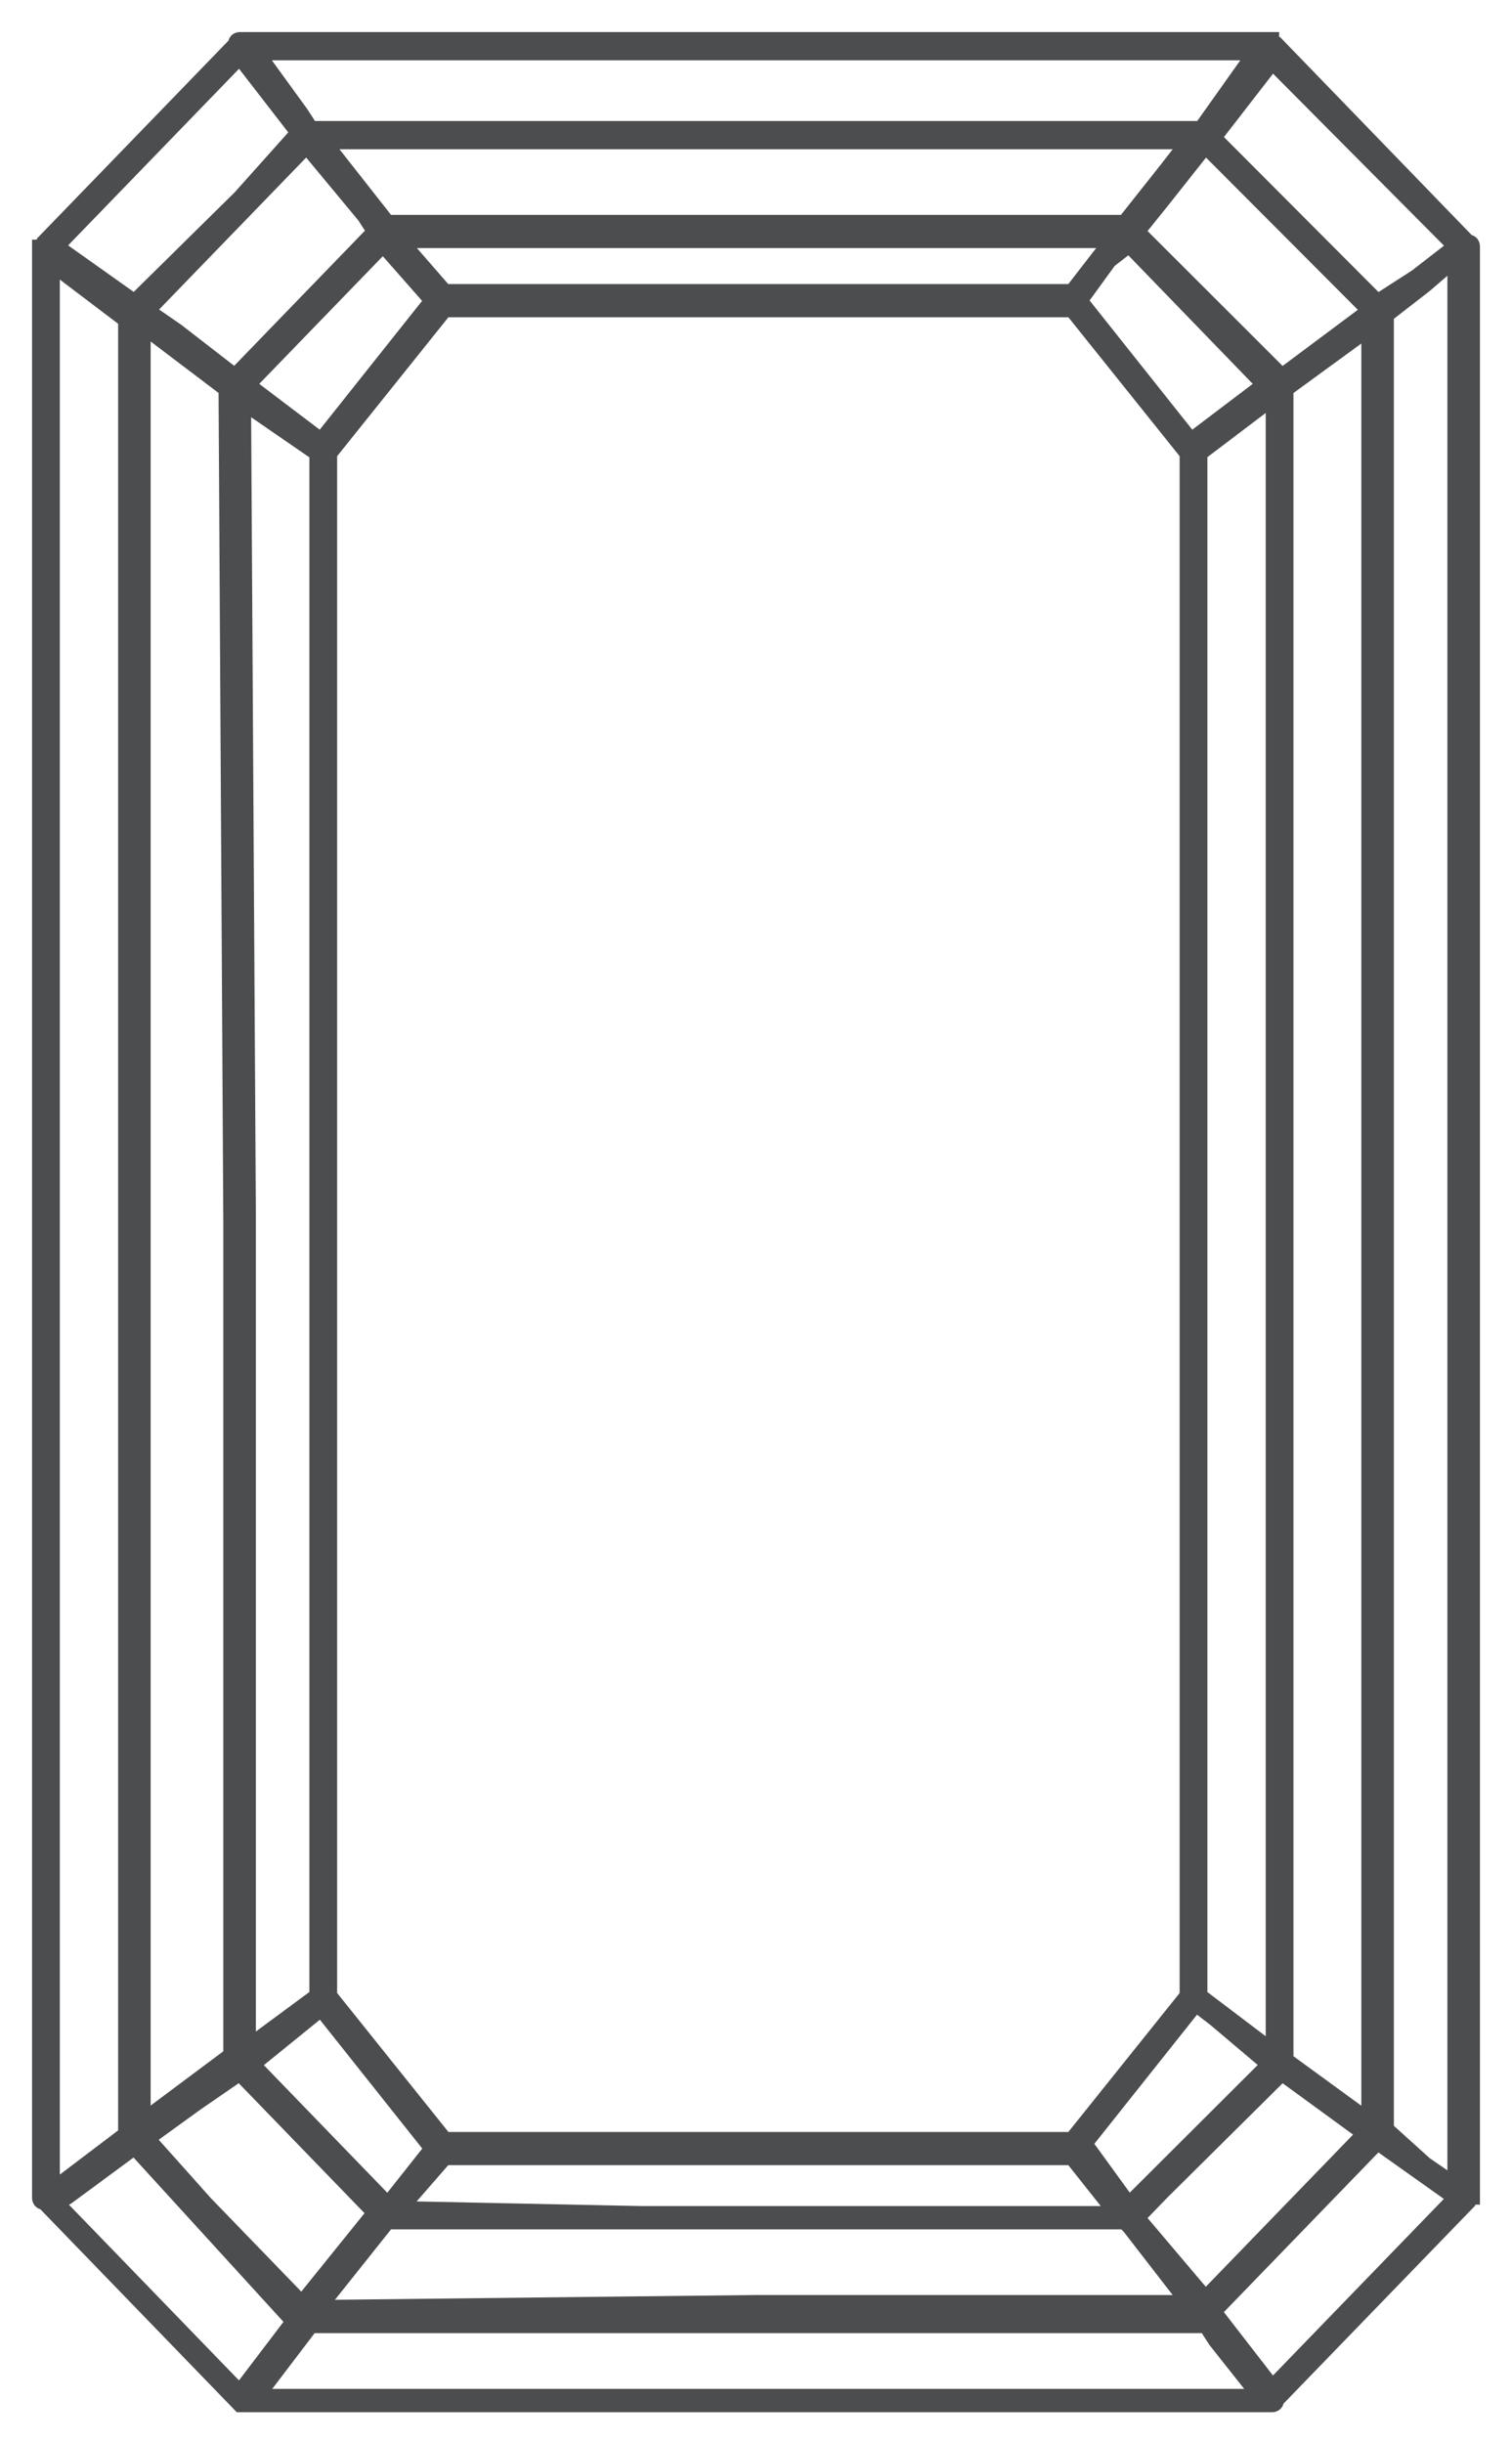 <?xml version="1.0" encoding="UTF-8"?> <svg xmlns="http://www.w3.org/2000/svg" width="39" height="63" viewBox="0 0 39 63" fill="none"><path d="M38 6.349C38 6.349 38 6.221 37.877 6.221L32.943 1.127C32.943 1.127 32.82 1.127 32.82 1H6.18C6.18 1 6.057 1 6.057 1.127L1.123 6.221C1.123 6.221 1.123 6.349 1 6.349V56.651C1 56.651 1 56.779 1.123 56.779L6.057 61.873L6.18 62H32.82C32.82 62 32.943 62 32.943 61.873L37.877 56.779C37.877 56.779 37.877 56.651 38 56.651V6.349ZM1.37 6.858L3.22 8.259V54.996L1.37 56.397V6.858ZM37.507 6.349L36.52 7.113L35.533 7.749L31.34 3.547L32.82 1.637L37.507 6.349ZM11.483 55.123L8.523 51.43V11.697L11.483 8.004H27.64L30.6 11.697V51.43L27.64 55.123H11.483ZM6.303 10.424L8.153 11.697V51.43L6.427 52.704V31.309L6.303 10.424ZM8.277 51.812L11.113 55.378L10.003 56.779L6.55 53.213L8.277 51.812ZM11.113 7.749L8.277 11.315L6.427 9.914L9.88 6.349L11.113 7.749ZM32.697 53.213L29.12 56.779L28.01 55.251L30.847 51.685L31.34 52.067L32.697 53.213ZM29.12 6.349L32.573 9.914L30.723 11.315L27.887 7.749L28.627 6.731L29.12 6.349ZM32.82 52.831L30.97 51.43V11.697L32.82 10.296V31.564V52.831ZM31.093 3.802L35.287 8.004L33.067 9.66L29.367 5.967L29.983 5.203L31.093 3.802ZM28.627 6.221L27.64 7.495H11.483L10.373 6.221H19.5H28.627ZM10.373 56.906L11.483 55.633H27.64L28.75 57.033H16.54L10.373 56.906ZM29.367 57.161L29.983 56.524L33.067 53.468L35.163 54.996L31.093 59.198L29.367 57.161ZM33.19 53.086V31.436V10.042L35.287 8.514V54.614L33.19 53.086ZM30.6 3.674L30.107 4.311L28.997 5.712H19.5H10.003L8.4 3.674H19.5H30.6ZM5.81 10.042L5.933 31.564V52.958L3.713 54.614V8.514L3.96 8.641L5.81 10.042ZM3.837 55.123L5.07 54.232L6.18 53.468L9.633 57.033L9.017 57.797L7.783 59.326L5.317 56.779L3.837 55.123ZM8.277 59.453L10.003 57.288H19.623H28.997L29.12 57.415L30.6 59.326H19.5L8.277 59.453ZM30.97 3.292H19.5H8.03L7.783 2.91L6.673 1.382H32.327L30.97 3.292ZM7.907 3.802L9.387 5.585L9.633 5.967L6.057 9.66L4.577 8.514L3.837 8.004L6.427 5.33L7.907 3.802ZM8.03 59.962H19.5H31.093L31.34 60.344L32.45 61.745H6.673L8.03 59.962ZM32.82 61.491L31.34 59.581L35.533 55.251L37.507 56.651L32.82 61.491ZM35.78 54.868V8.132L36.767 7.367L37.507 6.731V56.269L36.767 55.76L35.78 54.868ZM6.18 1.509L7.66 3.42L6.18 5.075L3.467 7.749L1.493 6.349L6.18 1.509ZM1.74 56.651L3.467 55.378L7.537 59.835L6.18 61.618L1.493 56.779L1.74 56.651Z" fill="#4C4D4F" stroke="#4C4D4F" stroke-width="0.346" stroke-linecap="round"></path></svg> 